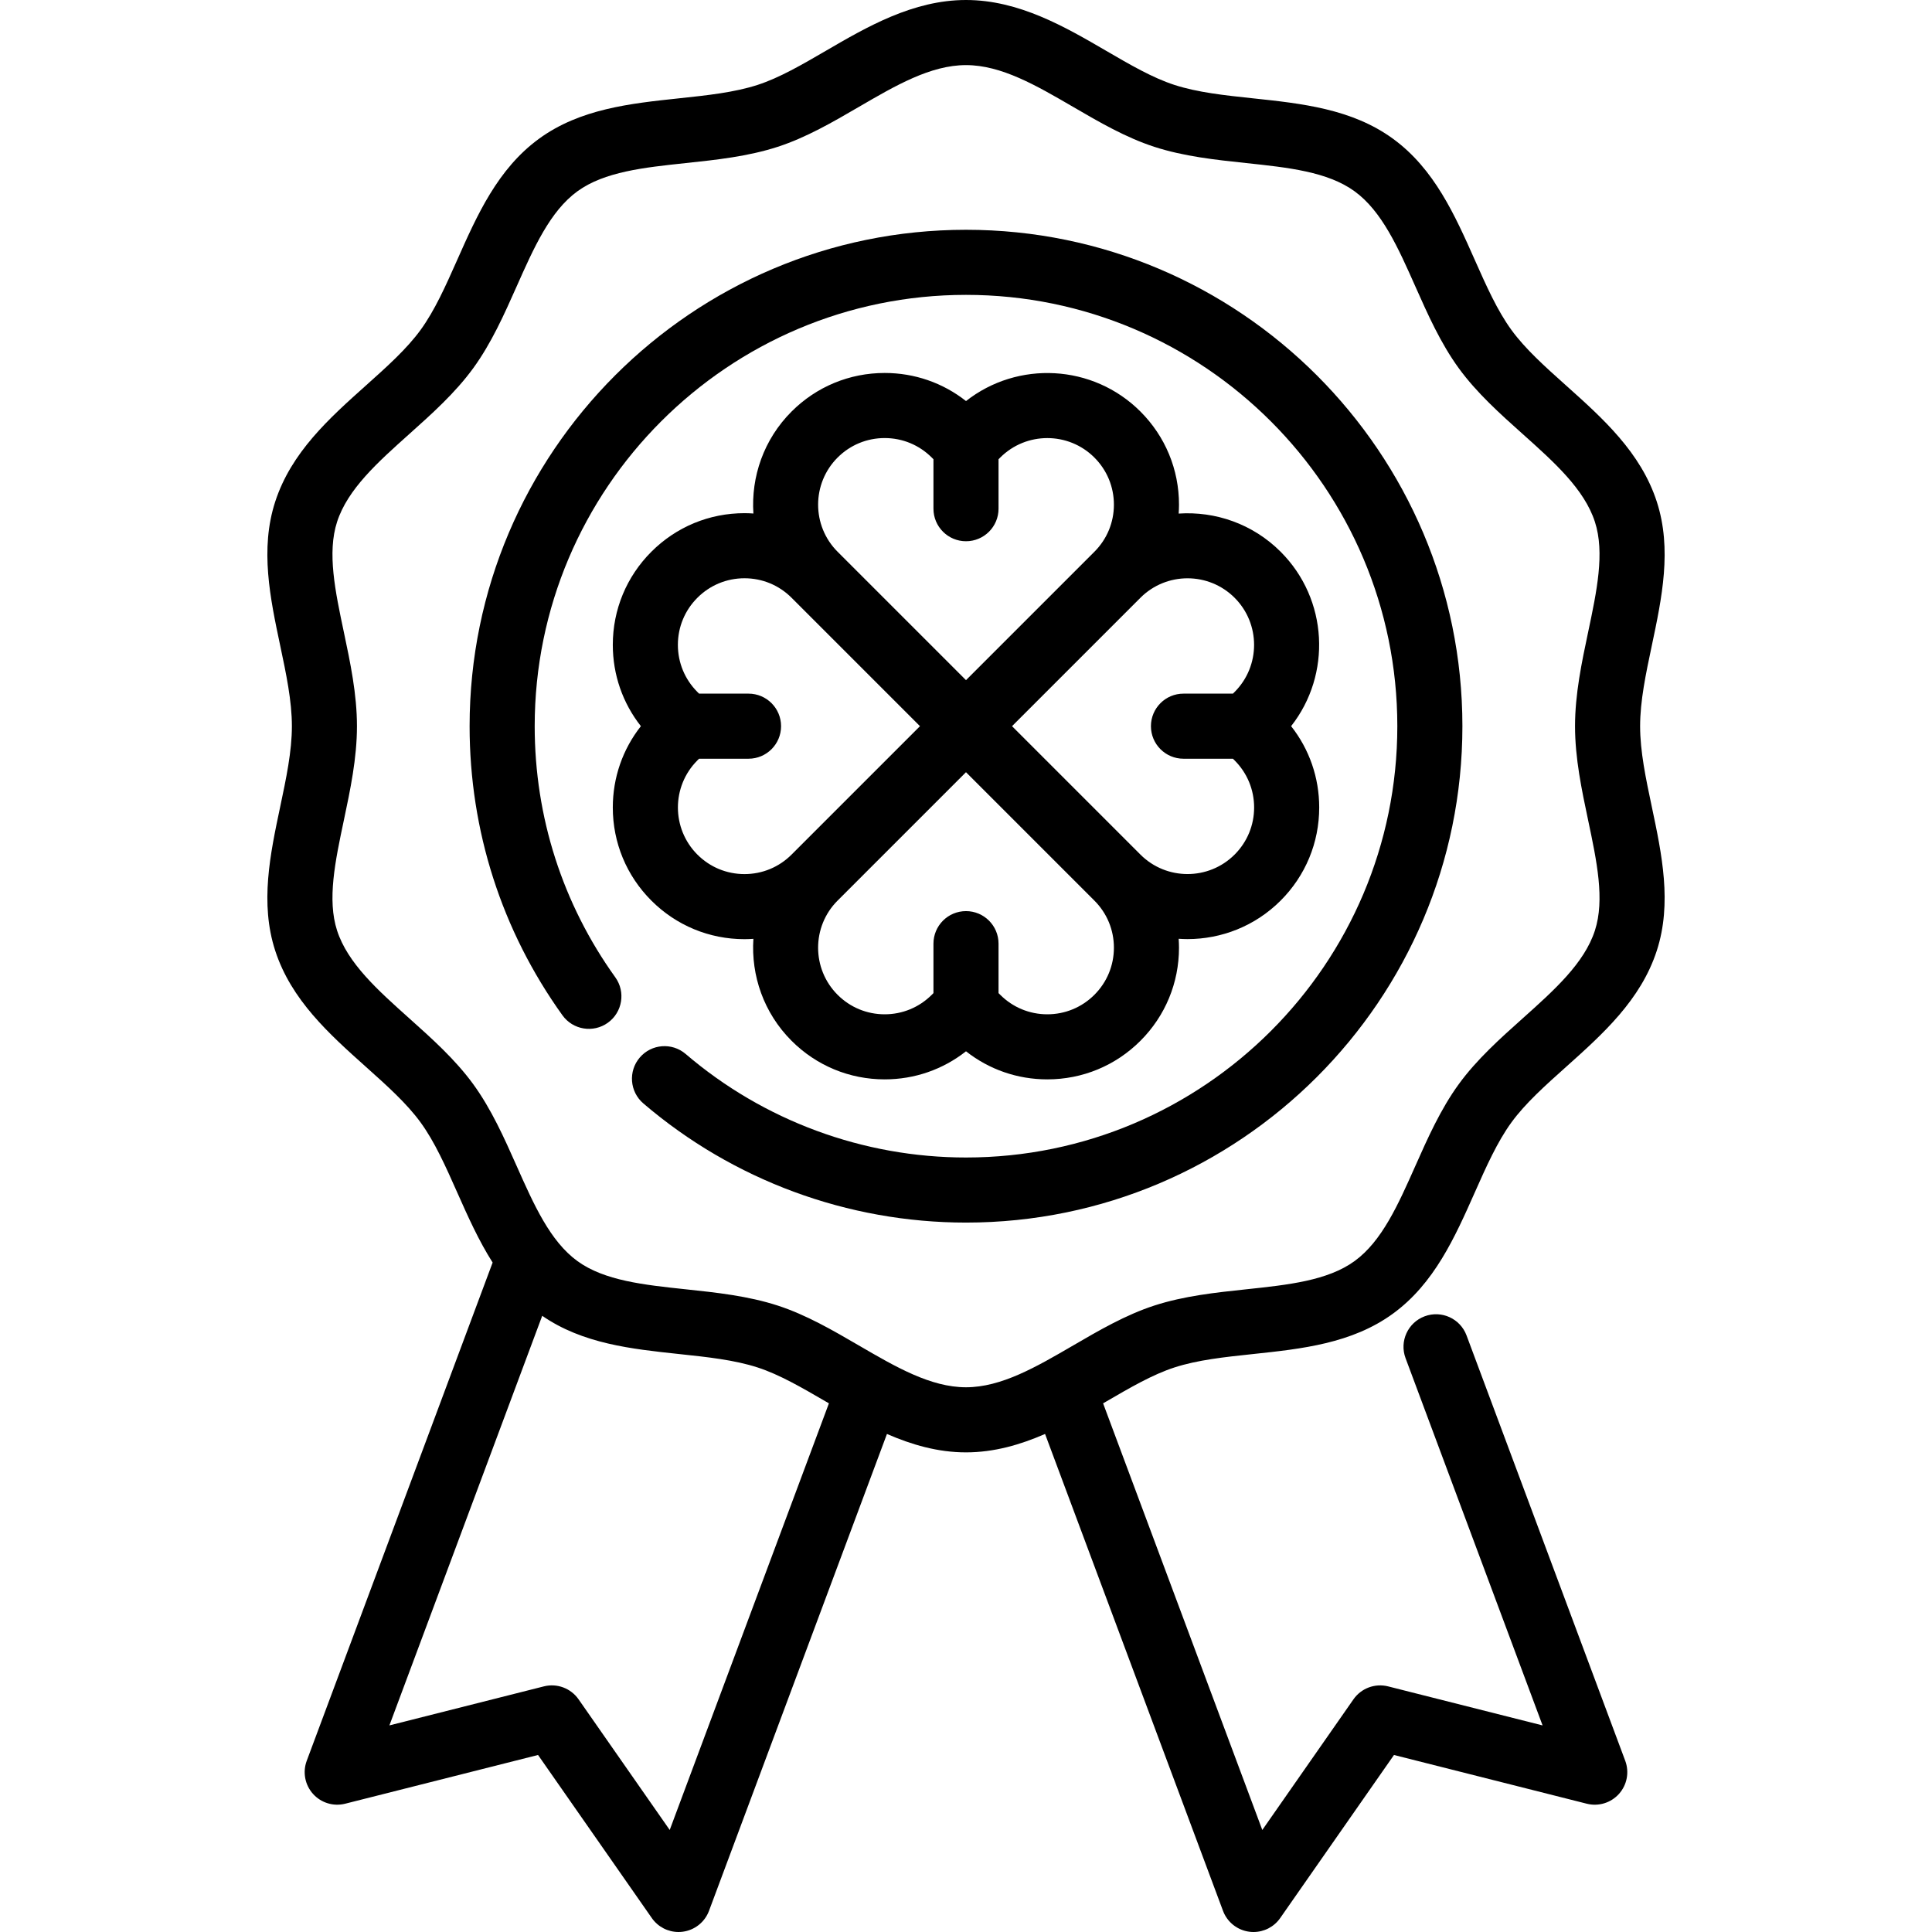 <?xml version="1.0" encoding="iso-8859-1"?>
<!-- Uploaded to: SVG Repo, www.svgrepo.com, Generator: SVG Repo Mixer Tools -->
<svg fill="#000000" height="800px" width="800px" version="1.1" id="Layer_1" xmlns="http://www.w3.org/2000/svg" xmlns:xlink="http://www.w3.org/1999/xlink" 
	 viewBox="0 0 512 512" xml:space="preserve">
<g>
	<g>
		<path d="M434.647,192.445c0-6.694,1.509-13.829,3.105-21.382c2.655-12.555,5.398-25.538,1.32-38.097
			c-4.253-13.098-14.322-22.106-24.059-30.818c-5.551-4.967-10.796-9.659-14.474-14.713c-3.754-5.158-6.644-11.664-9.705-18.553
			c-5.273-11.87-10.726-24.143-21.703-32.132c-10.872-7.912-24.183-9.324-37.057-10.69c-7.55-0.801-14.681-1.558-20.855-3.562
			c-5.789-1.88-11.774-5.365-18.111-9.055C282.288,7.142,270.024,0,256.001,0c-14.023,0-26.288,7.142-37.107,13.442
			c-6.338,3.69-12.323,7.175-18.112,9.055c-6.173,2.004-13.304,2.761-20.855,3.562c-12.872,1.366-26.184,2.778-37.057,10.691
			c-10.977,7.989-16.431,20.262-21.704,32.132c-3.061,6.889-5.952,13.394-9.705,18.551c-3.678,5.055-8.923,9.747-14.474,14.713
			c-9.737,8.711-19.805,17.72-24.058,30.817c-4.078,12.56-1.334,25.542,1.32,38.099c1.597,7.554,3.105,14.689,3.105,21.382
			c0,6.694-1.509,13.83-3.105,21.383c-2.655,12.555-5.398,25.537-1.321,38.096c4.253,13.098,14.322,22.106,24.059,30.818
			c5.551,4.967,10.796,9.659,14.474,14.713c3.754,5.158,6.644,11.664,9.705,18.553c2.806,6.316,5.672,12.74,9.385,18.579
			L81.289,466.625c-1.121,3.003-0.482,6.382,1.657,8.769c2.139,2.387,5.428,3.391,8.535,2.607l51.106-12.914l30.156,43.223
			c1.626,2.33,4.276,3.69,7.071,3.69c0.36,0,0.722-0.023,1.084-0.069c3.182-0.402,5.875-2.536,6.996-5.54l47.158-126.378
			c6.516,2.845,13.481,4.878,20.947,4.878c7.469,0,14.434-2.034,20.952-4.88l47.159,126.381c1.121,3.003,3.814,5.137,6.996,5.54
			c0.362,0.046,0.726,0.069,1.084,0.069c2.796,0,5.446-1.36,7.071-3.69l30.156-43.222l51.094,12.913
			c3.107,0.784,6.397-0.218,8.536-2.605c2.139-2.388,2.778-5.765,1.657-8.77l-42.058-112.731c-1.665-4.463-6.631-6.73-11.095-5.065
			c-4.461,1.665-6.73,6.632-5.065,11.094l36.312,97.327l-40.932-10.345c-3.477-0.878-7.134,0.486-9.186,3.427l-24.158,34.627
			l-42.191-113.062c0.258-0.149,0.519-0.301,0.774-0.45c6.337-3.69,12.322-7.175,18.111-9.055
			c6.173-2.004,13.305-2.761,20.856-3.562c12.872-1.366,26.184-2.778,37.057-10.691c10.977-7.989,16.43-20.262,21.703-32.132
			c3.061-6.889,5.952-13.394,9.705-18.553c3.678-5.055,8.923-9.746,14.474-14.713c9.737-8.711,19.806-17.72,24.059-30.818
			c4.078-12.56,1.334-25.542-1.32-38.099C436.155,206.274,434.647,199.139,434.647,192.445z M177.482,484.96l-24.158-34.627
			c-2.054-2.941-5.715-4.306-9.185-3.427l-40.943,10.345l40.498-108.549c10.716,7.403,23.68,8.796,36.231,10.129
			c7.55,0.801,14.682,1.558,20.856,3.562c5.789,1.88,11.774,5.365,18.112,9.055c0.258,0.15,0.52,0.302,0.78,0.453L177.482,484.96z
			 M420.877,217.395c2.286,10.814,4.445,21.029,1.79,29.205c-2.815,8.672-10.752,15.772-19.154,23.29
			c-5.978,5.349-12.161,10.881-16.92,17.418c-4.827,6.635-8.229,14.292-11.521,21.699c-4.551,10.244-8.849,19.919-16.09,25.188
			c-7.137,5.194-17.625,6.307-28.727,7.485c-8.099,0.859-16.474,1.748-24.363,4.31c-7.546,2.45-14.621,6.57-21.463,10.554
			c-9.802,5.708-19.061,11.099-28.43,11.099c-9.369,0-18.627-5.392-28.43-11.099c-6.843-3.984-13.918-8.104-21.464-10.554
			c-7.888-2.562-16.263-3.45-24.363-4.31c-11.103-1.177-21.59-2.29-28.726-7.484c-7.242-5.27-11.54-14.946-16.091-25.189
			c-3.291-7.406-6.693-15.063-11.521-21.697c-4.759-6.538-10.941-12.069-16.92-17.418c-8.403-7.518-16.339-14.618-19.154-23.29
			c-2.655-8.175-0.496-18.389,1.791-29.203c1.709-8.089,3.477-16.453,3.477-24.95s-1.767-16.861-3.477-24.95
			c-2.286-10.814-4.445-21.028-1.79-29.205c2.815-8.672,10.752-15.772,19.153-23.29c5.979-5.349,12.161-10.881,16.92-17.418
			c4.827-6.635,8.229-14.291,11.521-21.697c4.551-10.244,8.85-19.92,16.091-25.189c7.137-5.194,17.625-6.307,28.727-7.485
			c8.098-0.859,16.473-1.748,24.362-4.31c7.546-2.45,14.621-6.57,21.463-10.554c9.803-5.709,19.063-11.1,28.432-11.1
			c9.369,0,18.627,5.392,28.431,11.099c6.842,3.984,13.918,8.104,21.463,10.554c7.888,2.562,16.263,3.45,24.362,4.31
			c11.103,1.179,21.59,2.29,28.727,7.484c7.241,5.27,11.539,14.946,16.09,25.189c3.291,7.406,6.693,15.064,11.521,21.699
			c4.759,6.538,10.941,12.069,16.92,17.418c8.403,7.518,16.339,14.618,19.154,23.29c2.656,8.176,0.497,18.39-1.79,29.205
			c-1.71,8.088-3.477,16.453-3.477,24.949C417.4,200.942,419.167,209.306,420.877,217.395z"/>
	</g>
</g>
<g>
	<g>
		<path d="M256.001,60.894c-72.537,0-131.55,59.013-131.55,131.55c0,27.694,8.506,54.187,24.602,76.616
			c2.777,3.87,8.166,4.755,12.035,1.979c3.869-2.777,4.756-8.165,1.979-12.034c-13.979-19.48-21.367-42.496-21.367-66.56
			c0-63.027,51.277-114.303,114.303-114.303s114.303,51.276,114.303,114.303s-51.277,114.303-114.303,114.303
			c-27.245,0-53.632-9.744-74.297-27.437c-3.619-3.098-9.062-2.675-12.159,0.943c-3.096,3.617-2.676,9.062,0.942,12.159
			c23.788,20.366,54.158,31.583,85.514,31.583c72.537,0,131.55-59.013,131.55-131.55S328.538,60.894,256.001,60.894z"/>
	</g>
</g>
<g>
	<g>
		<path d="M342.16,192.44c10.756-13.683,9.829-33.614-2.779-46.222c-7.399-7.399-17.321-10.765-27.022-10.116
			c0.052-0.784,0.089-1.571,0.089-2.364c0-9.322-3.629-18.085-10.222-24.677c-12.606-12.606-32.54-13.531-46.221-2.778
			c-6.123-4.826-13.635-7.443-21.551-7.443c-9.321,0-18.085,3.63-24.677,10.221c-7.399,7.399-10.764,17.321-10.116,27.023
			c-0.784-0.052-1.571-0.089-2.364-0.089c-9.321,0-18.085,3.63-24.674,10.221c-6.592,6.591-10.223,15.355-10.223,24.677
			c0,7.914,2.617,15.427,7.443,21.549c-4.825,6.122-7.443,13.634-7.443,21.548c-0.001,9.324,3.63,18.088,10.221,24.679
			c6.591,6.591,15.355,10.221,24.675,10.221c0.792,0,1.58-0.036,2.364-0.089c-0.648,9.702,2.718,19.624,10.117,27.023
			c6.591,6.591,15.355,10.221,24.675,10.221c7.915,0,15.427-2.617,21.549-7.442c6.122,4.825,13.634,7.442,21.548,7.442
			c9.322,0,18.086-3.63,24.676-10.221c6.592-6.591,10.222-15.355,10.222-24.677c0-0.793-0.036-1.58-0.089-2.364
			c0.782,0.052,1.564,0.087,2.348,0.087c8.935,0,17.873-3.401,24.675-10.205c6.592-6.591,10.223-15.355,10.223-24.677
			C349.604,206.075,346.986,198.562,342.16,192.44z M221.97,121.259c3.333-3.333,7.767-5.17,12.48-5.17
			c4.715,0,9.147,1.836,12.48,5.17c0.001,0,0.001,0,0.001,0l0.445,0.445v13.107c0,4.763,3.86,8.624,8.624,8.624
			c4.764,0,8.624-3.861,8.624-8.624v-13.108l0.444-0.444c6.882-6.882,18.081-6.882,24.961,0c3.333,3.333,5.17,7.766,5.17,12.48
			c0,4.714-1.836,9.147-5.17,12.48l-34.028,34.028l-34.029-34.028C215.09,139.338,215.09,128.141,221.97,121.259z M209.775,226.473
			c-3.332,3.333-7.765,5.17-12.48,5.17c-4.714,0-9.147-1.836-12.48-5.17c-6.882-6.882-6.881-18.079,0.001-24.961l0.444-0.444h13.107
			c4.764,0,8.624-3.861,8.624-8.624c0-4.763-3.86-8.624-8.624-8.624h-13.107l-0.445-0.445c-3.332-3.333-5.17-7.766-5.17-12.48
			c0-4.714,1.837-9.146,5.171-12.48c3.332-3.333,7.765-5.17,12.479-5.17c4.715,0,9.147,1.835,12.48,5.17l34.029,34.029
			L209.775,226.473z M290.028,263.63c-3.332,3.333-7.765,5.17-12.48,5.17c-4.714,0-9.147-1.836-12.48-5.17l-0.445-0.445v-13.107
			c0-4.763-3.86-8.624-8.624-8.624c-4.764,0-8.624,3.861-8.624,8.624v13.106l-0.446,0.446c-3.332,3.333-7.765,5.17-12.48,5.17
			c-4.714,0-9.147-1.836-12.48-5.17c-6.882-6.882-6.882-18.079,0-24.961l34.028-34.029l34.029,34.029
			c3.337,3.333,5.172,7.766,5.172,12.48C295.197,255.864,293.361,260.296,290.028,263.63z M327.186,226.473
			c-6.882,6.882-18.081,6.881-24.961,0l-34.028-34.029l34.027-34.028c6.883-6.882,18.079-6.88,24.961,0
			c6.882,6.882,6.882,18.079,0,24.961l-0.444,0.444h-13.107c-4.764,0-8.624,3.861-8.624,8.624s3.86,8.624,8.624,8.624h13.107
			l0.444,0.444c0,0,0,0,0.001,0.001c3.332,3.333,5.17,7.766,5.17,12.48C332.356,218.707,330.518,223.139,327.186,226.473z"/>
	</g>
</g>
</svg>